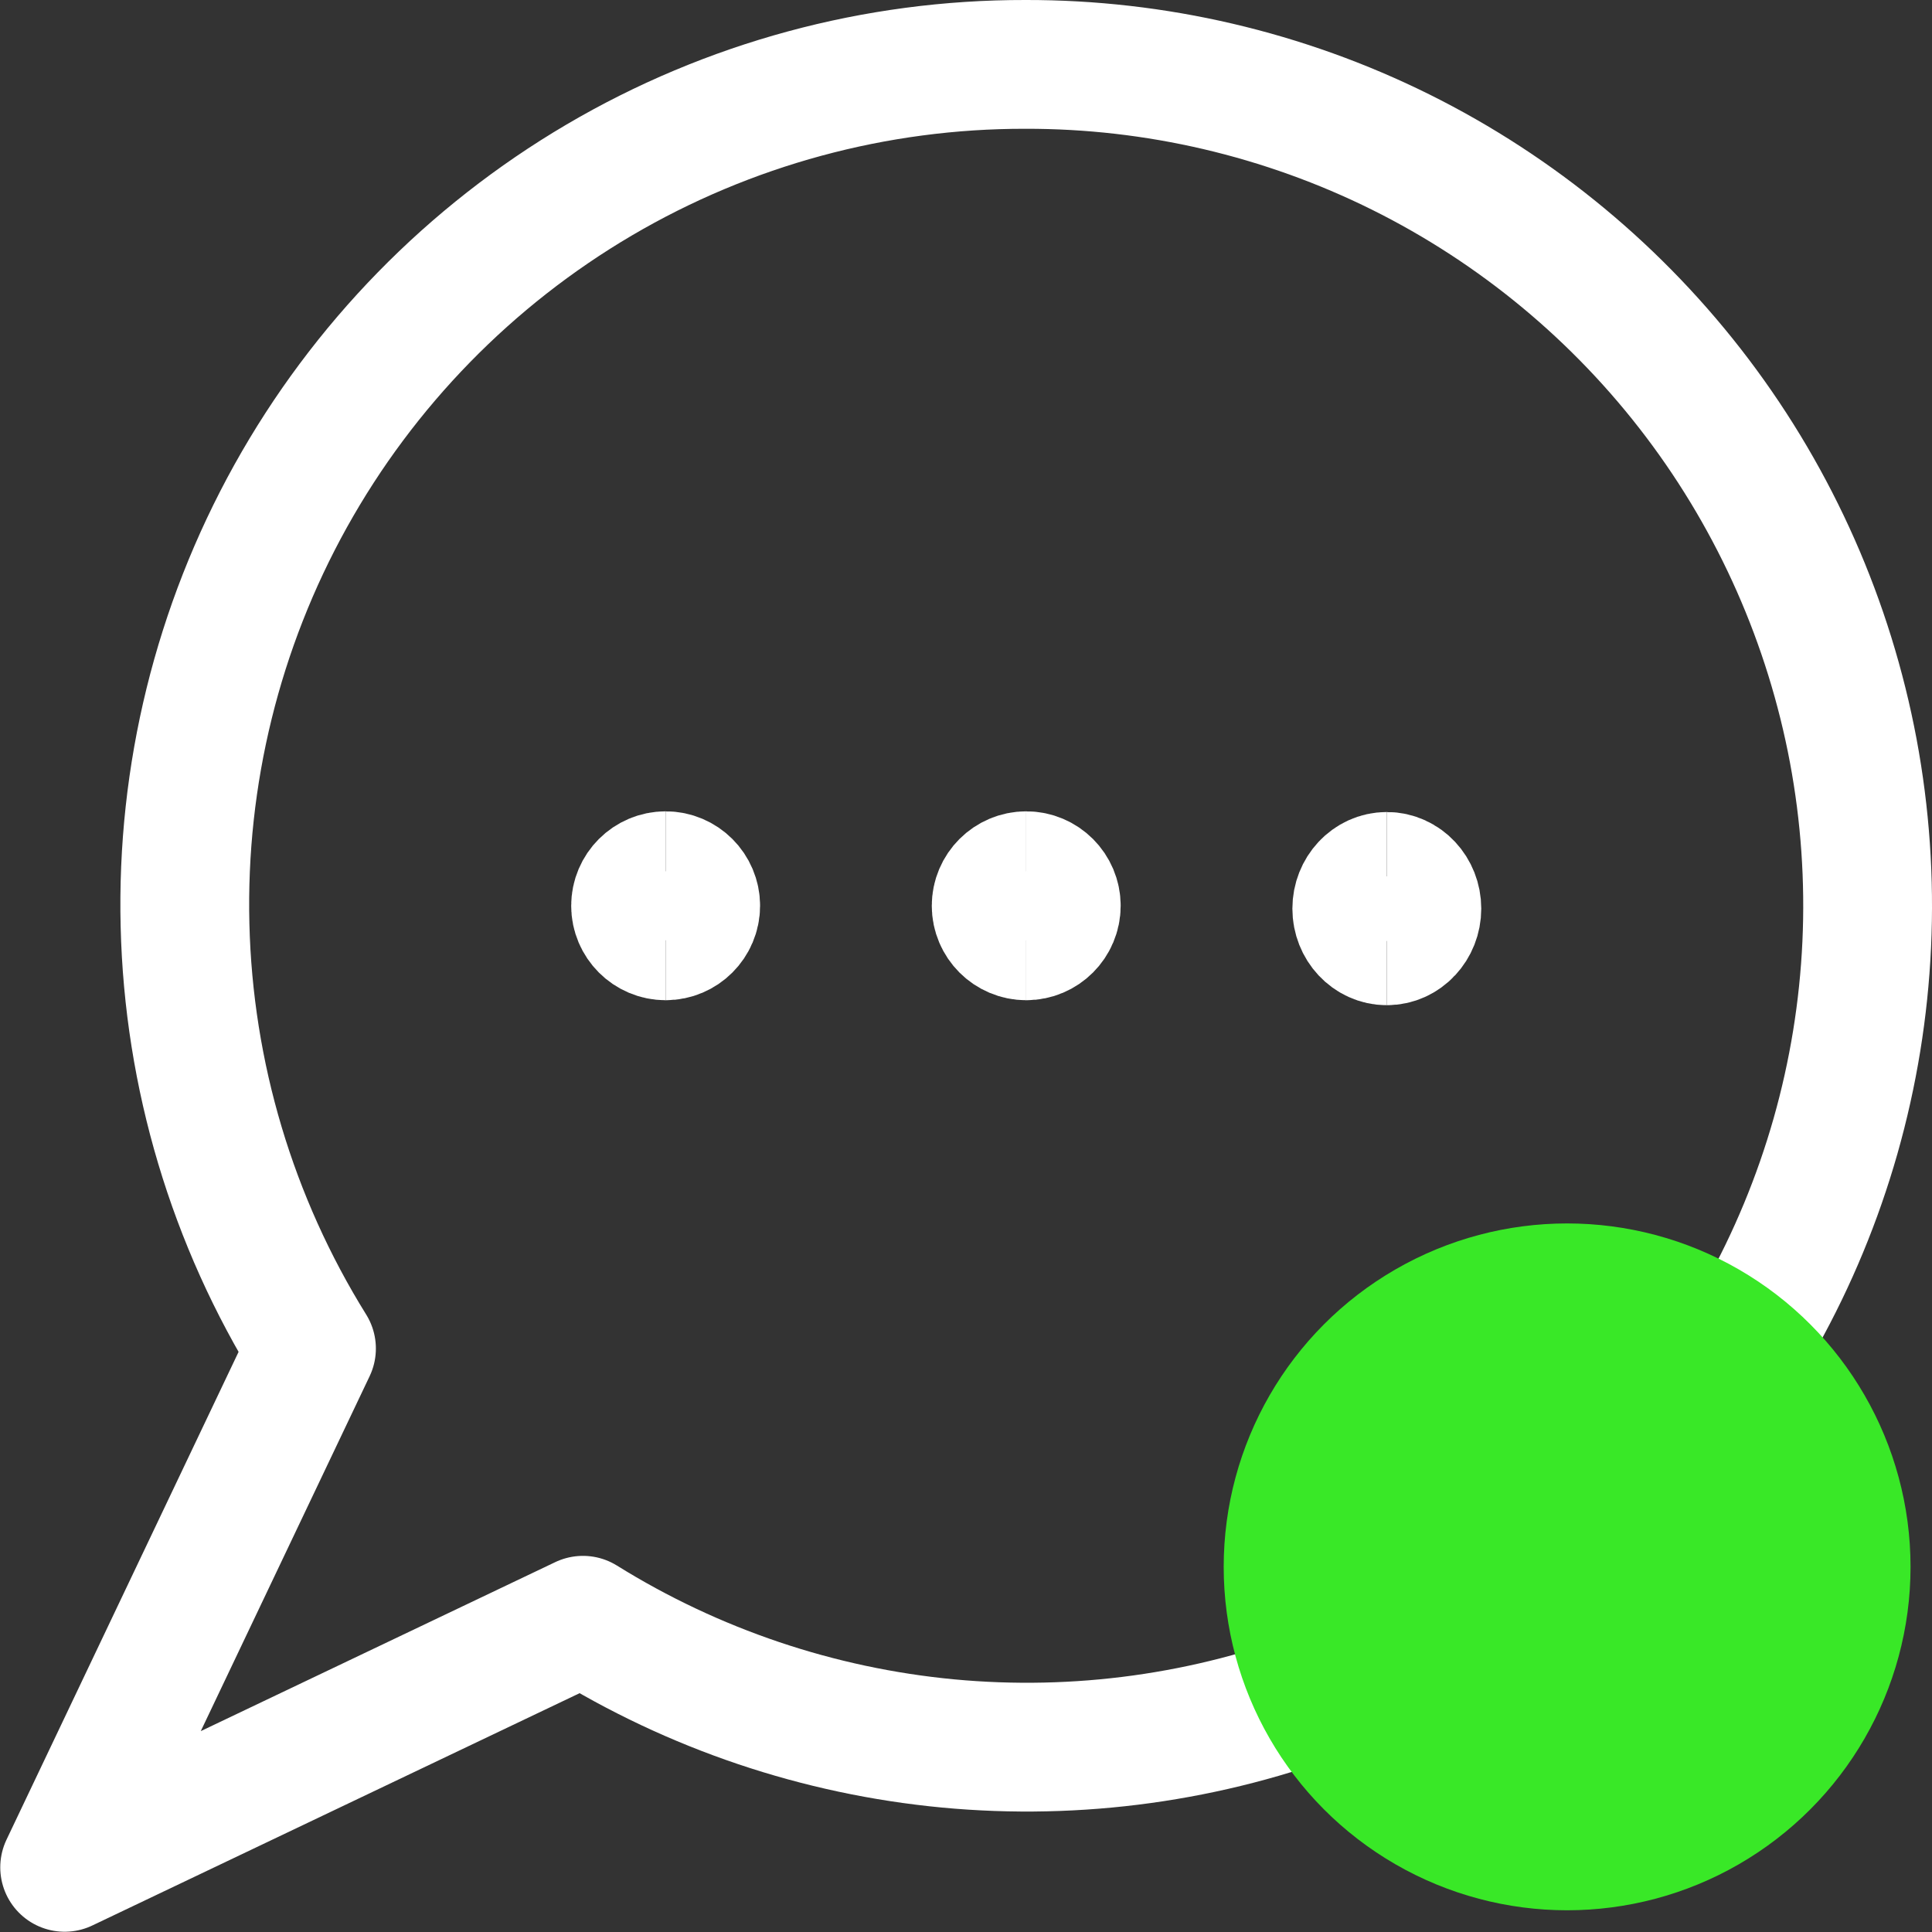 <?xml version="1.0" encoding="UTF-8"?>
<svg width="22.503px" height="22.503px" viewBox="0 0 22.503 22.503" version="1.1" xmlns="http://www.w3.org/2000/svg" xmlns:xlink="http://www.w3.org/1999/xlink">
    <rect x="0" y="0" width="22.503" height="22.503" fill="#333333" stroke="none"/>
    <title>Group 3</title>
    <g id="Footer" stroke="none" stroke-width="1" fill="none" fill-rule="evenodd">
        <g id="XS_braun_Footer_V1_green" transform="translate(-334.747, -670.75)">
            <g id="Icon_Chat-2-Copy-2" transform="translate(326, 662)">
                <g id="Group-3" transform="translate(8, 8)">
                    <g id="Icon_Chat">
                        <rect id="Rectangle" x="0" y="0" width="24" height="24"></rect>
                        <g id="Group" transform="translate(1.5, 1.5)" stroke="#FFFFFF" stroke-width="1.5">
                            <path d="M11.19,0 C9.445,-0.003 7.731,0.462 6.227,1.346 C4.722,2.231 3.481,3.502 2.632,5.028 C1.784,6.554 1.359,8.279 1.402,10.025 C1.444,11.771 1.953,13.474 2.875,14.957 L0,21 L6.037,18.122 C7.325,18.923 8.781,19.414 10.29,19.557 C11.8,19.699 13.322,19.489 14.736,18.942 C16.15,18.395 17.419,17.527 18.441,16.406 C19.463,15.285 20.211,13.942 20.626,12.483 C21.041,11.023 21.112,9.487 20.833,7.995 C20.553,6.504 19.932,5.097 19.017,3.887 C18.102,2.677 16.919,1.696 15.561,1.021 C14.203,0.347 12.706,-0.003 11.19,0 L11.19,0 Z" id="Path" stroke-linecap="round" stroke-linejoin="round"></path>
                            <path d="M11.2,10.15 C11.007,10.15 10.85,9.993 10.85,9.8 C10.85,9.607 11.007,9.45 11.2,9.45" id="Path"></path>
                            <path d="M11.2,10.15 C11.393,10.15 11.55,9.993 11.55,9.8 C11.55,9.607 11.393,9.45 11.2,9.45" id="Path"></path>
                            <path d="M7,10.15 C6.807,10.15 6.65,9.993 6.65,9.8 C6.65,9.607 6.807,9.45 7,9.45" id="Path"></path>
                            <path d="M7,10.15 C7.193,10.15 7.35,9.993 7.35,9.8 C7.35,9.607 7.193,9.45 7,9.45" id="Path"></path>
                            <path d="M15.4,10.208 C15.207,10.208 15.05,10.04 15.05,9.833 C15.05,9.626 15.207,9.458 15.4,9.458" id="Path"></path>
                            <path d="M15.4,10.208 C15.593,10.208 15.75,10.04 15.75,9.833 C15.75,9.626 15.593,9.458 15.4,9.458" id="Path"></path>
                        </g>
                    </g>
                    <circle id="Oval-Copy" fill="#39E827" cx="19" cy="19" r="4"></circle>
                </g>
            </g>
        </g>
    </g>
</svg>
